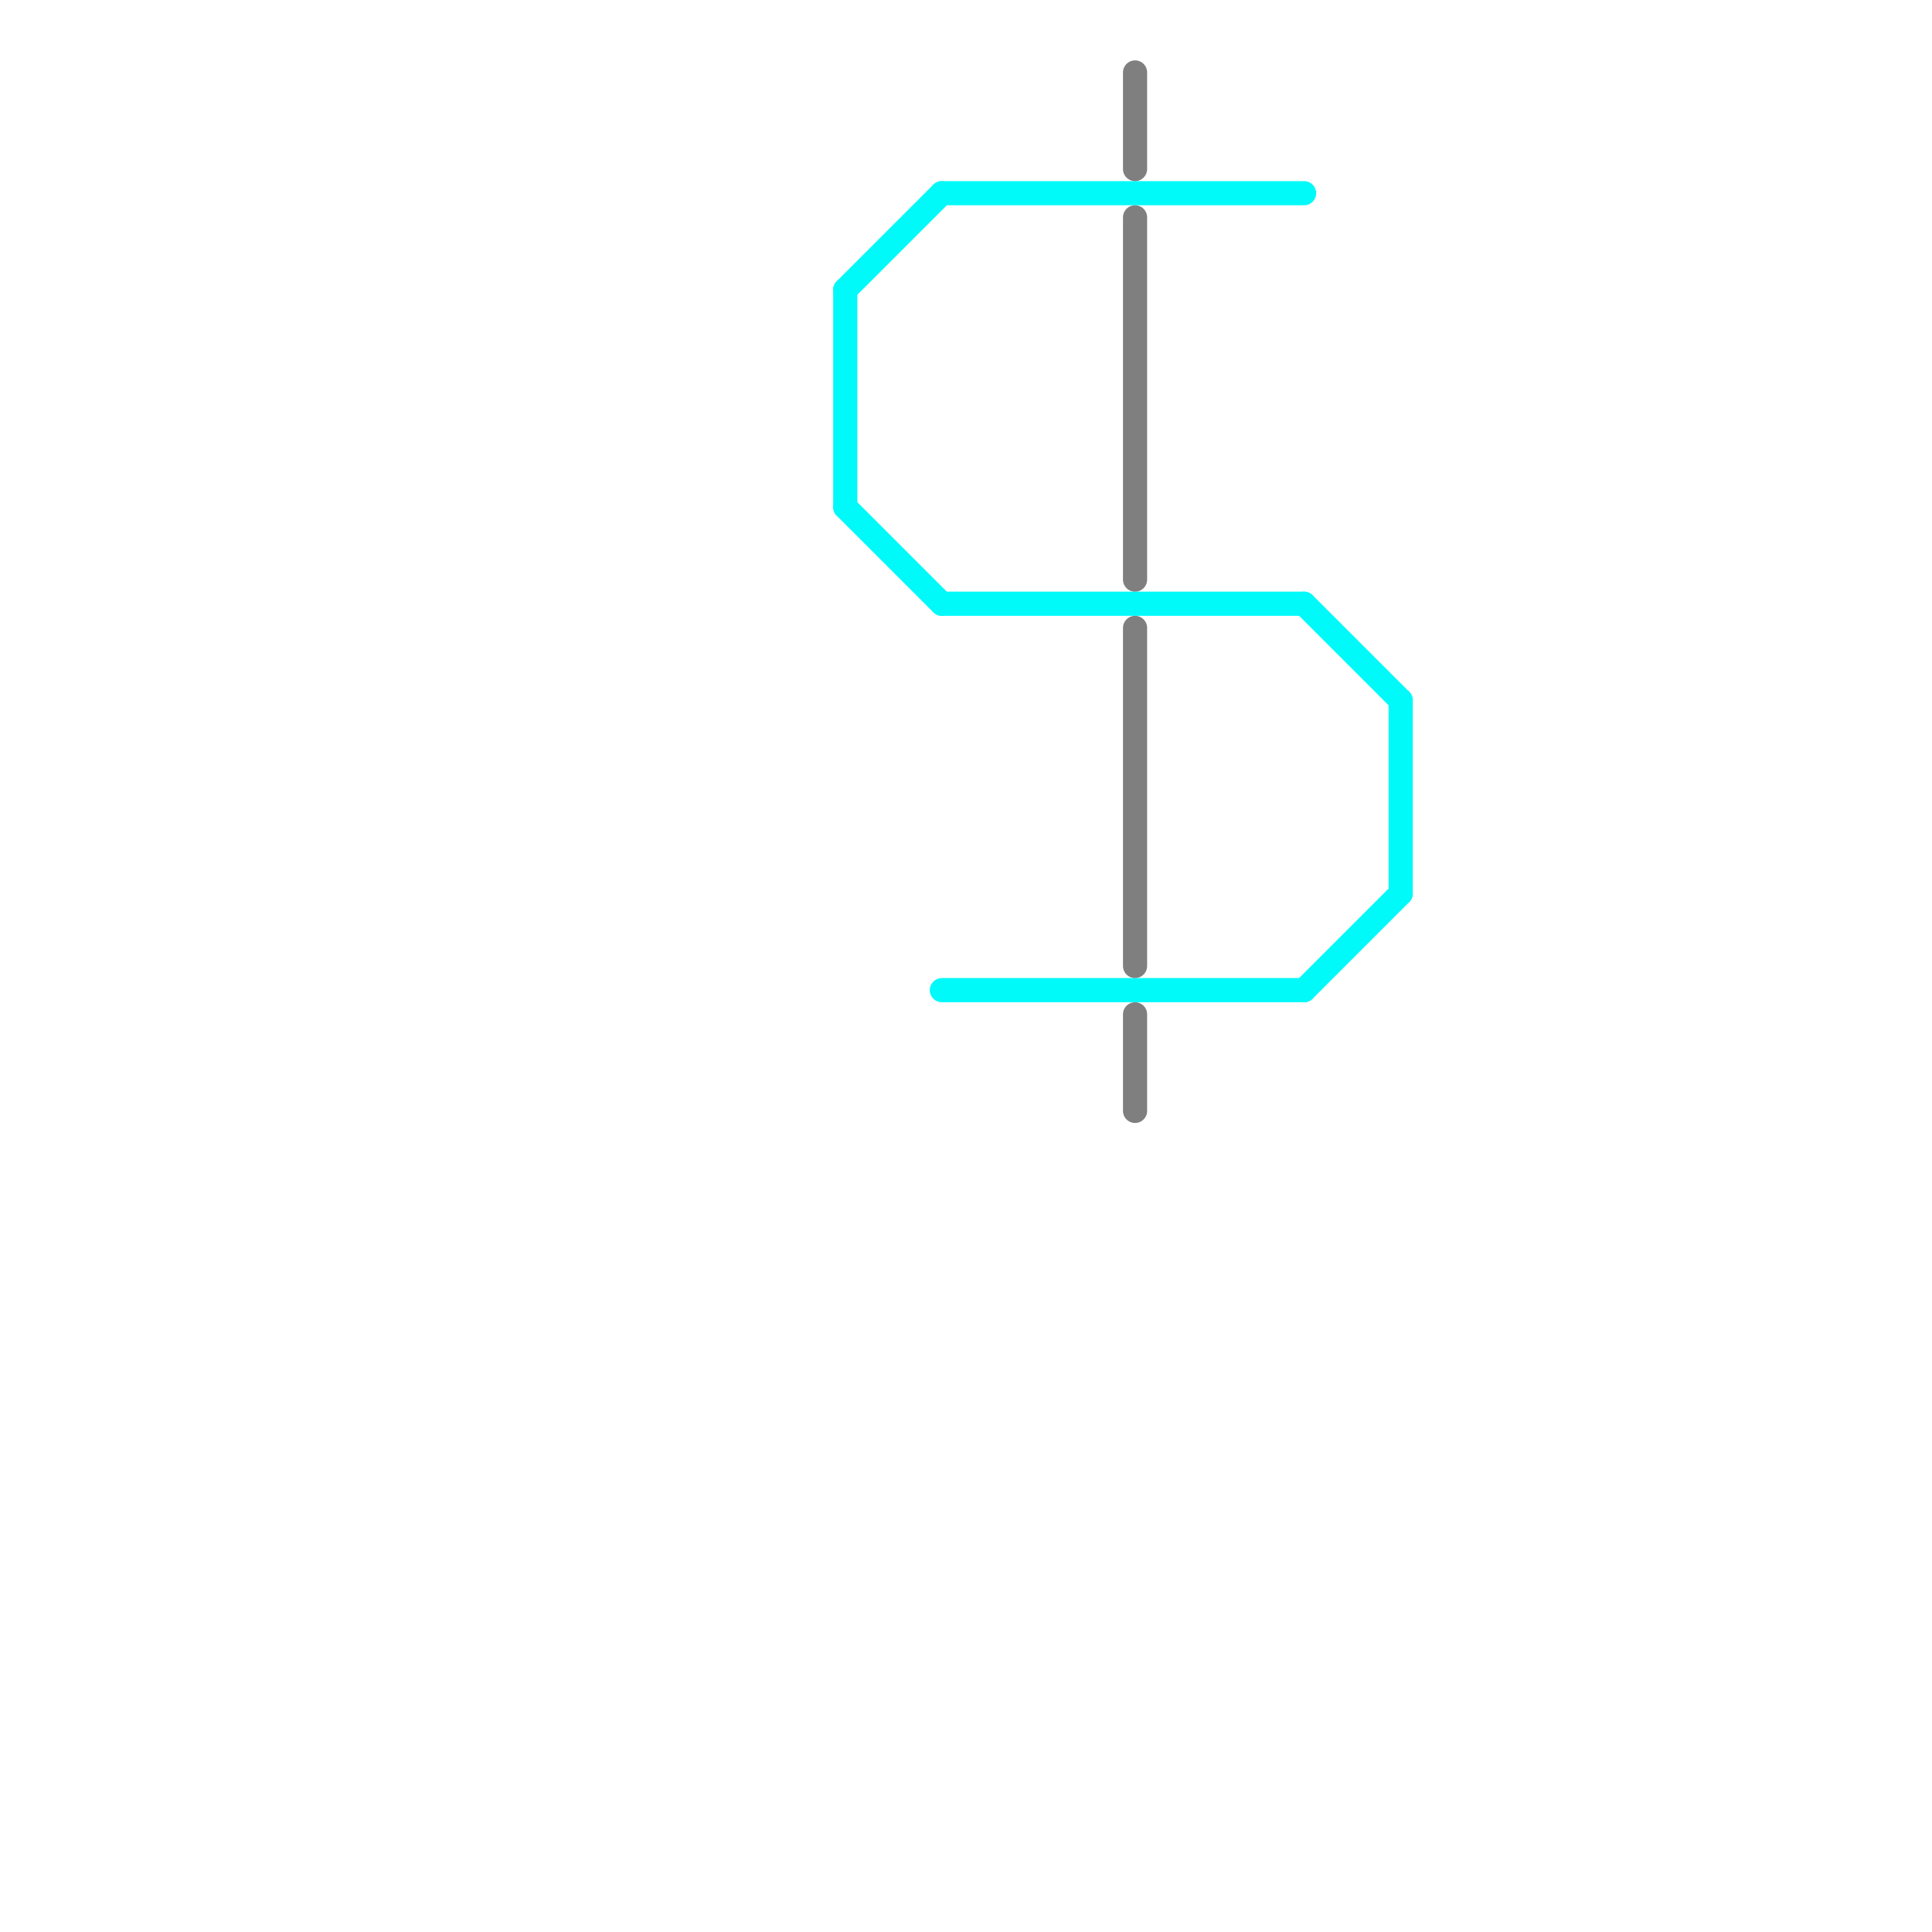 
<svg version="1.1" xmlns="http://www.w3.org/2000/svg" viewBox="0 0 80 80">
<style>text { font: 1px Helvetica; font-weight: 600; white-space: pre; dominant-baseline: central; } line { stroke-width: 1; fill: none; stroke-linecap: round; stroke-linejoin: round; } .c0 { stroke: #00fafa } .c1 { stroke: #7f7f7f }</style><defs><g id="wm-xf"><circle r="1.2" fill="#000"/><circle r="0.9" fill="#fff"/><circle r="0.6" fill="#000"/><circle r="0.3" fill="#fff"/></g><g id="wm"><circle r="0.6" fill="#000"/><circle r="0.3" fill="#fff"/></g></defs><line class="c0" x1="39" y1="25" x2="54" y2="25"/><line class="c0" x1="58" y1="29" x2="58" y2="37"/><line class="c0" x1="39" y1="8" x2="54" y2="8"/><line class="c0" x1="54" y1="41" x2="58" y2="37"/><line class="c0" x1="35" y1="12" x2="35" y2="21"/><line class="c0" x1="35" y1="12" x2="39" y2="8"/><line class="c0" x1="39" y1="41" x2="54" y2="41"/><line class="c0" x1="35" y1="21" x2="39" y2="25"/><line class="c0" x1="54" y1="25" x2="58" y2="29"/><line class="c1" x1="47" y1="42" x2="47" y2="46"/><line class="c1" x1="47" y1="3" x2="47" y2="7"/><line class="c1" x1="47" y1="9" x2="47" y2="24"/><line class="c1" x1="47" y1="26" x2="47" y2="40"/>
</svg>
